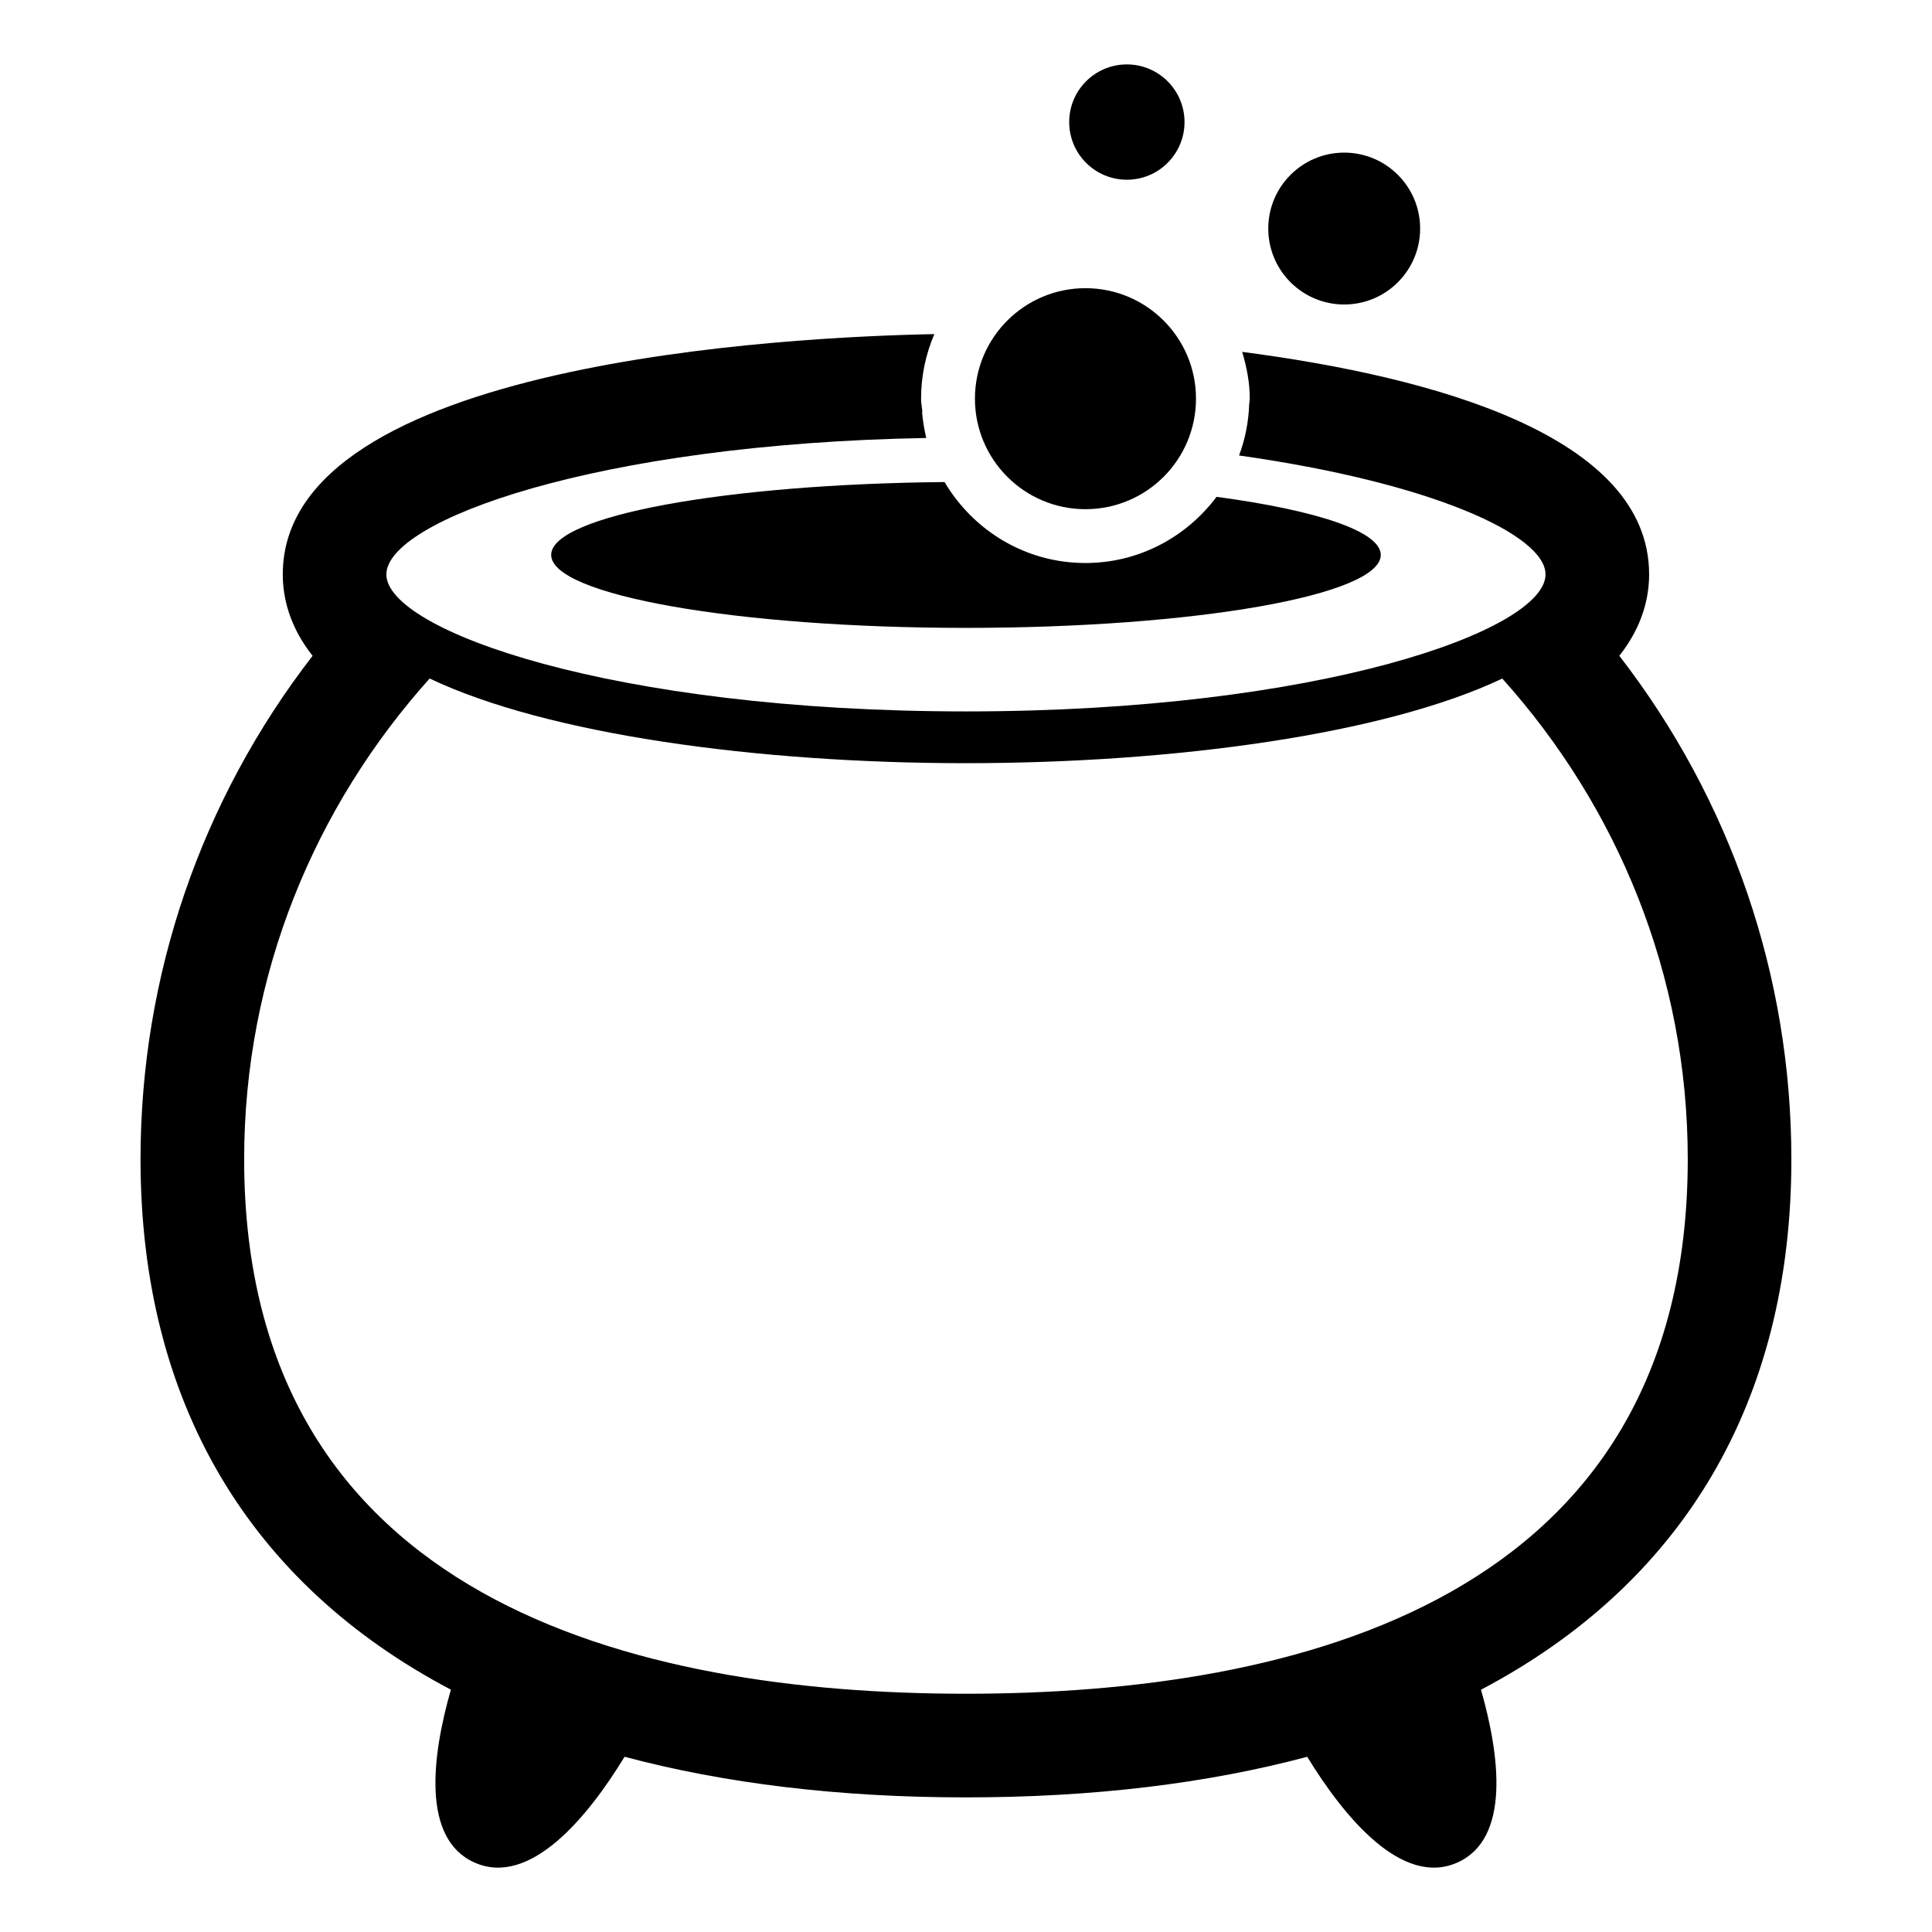 <?xml version="1.0" encoding="UTF-8"?>
<!-- The Best Svg Icon site in the world: iconSvg.co, Visit us! https://iconsvg.co -->
<svg fill="#000000" width="800px" height="800px" version="1.1" viewBox="144 144 512 512" xmlns="http://www.w3.org/2000/svg">
 <g>
  <path d="m290.07 291.06c0 10.668 49.223 19.336 109.92 19.336 60.727 0 109.93-8.66 109.93-19.336 0-6.269-17.105-11.852-43.52-15.395-7.938 10.586-20.484 17.539-34.75 17.539-15.953 0-29.754-8.66-37.336-21.457-58.043 0.531-104.25 8.969-104.25 19.312z"/>
  <path d="m618.73 451.18c0-48.59-16.055-95.191-45.59-133.39 6.191-7.832 7.894-15.512 7.894-21.574 0-36.801-57.352-52.387-107.84-58.961 1.172 3.953 2.008 8.055 2.008 12.398 0 0.504-0.125 0.953-0.156 1.457-0.156 4.773-1.09 9.332-2.68 13.598 50.973 7.176 81.215 21.016 81.215 31.516 0 14.801-59.832 36.309-153.6 36.309-93.754 0-153.59-21.508-153.59-36.309 0-14.23 55.441-34.613 143.08-36.156-0.547-2.215-0.891-4.516-1.121-6.848h0.094c-0.094-1.191-0.352-2.336-0.352-3.559 0-6.066 1.266-11.863 3.516-17.117-38 0.723-172.67 7.273-172.67 63.68 0 6.062 1.707 13.742 7.898 21.574-29.535 38.195-45.594 84.801-45.594 133.39 0 64.645 29.035 112.56 82.25 140.59-5.051 17.609-7.785 39.5 6.219 45.797 14.699 6.594 30.027-11.973 39.805-28.016 26.477 7.059 56.707 10.766 90.469 10.766 33.777 0 63.973-3.699 90.449-10.758 9.797 16.039 25.152 34.594 39.812 28.012 14.016-6.285 11.273-28.184 6.231-45.785 53.23-28.059 82.258-75.977 82.258-140.61zm-76.605-127.35c30.398 33.844 49.148 78.371 49.148 127.35 0 117.1-104.02 141.68-191.29 141.68-87.254 0-191.28-24.574-191.28-141.68 0-48.98 18.754-93.484 49.156-127.37 31.129 14.797 86.777 22.441 142.12 22.441 55.348-0.008 111.01-7.656 142.14-22.426z"/>
  <path d="m431.65 278.94c16.188 0 29.301-13.105 29.301-29.293 0-16.16-13.117-29.277-29.301-29.277-16.16 0-29.281 13.117-29.281 29.277 0 16.184 13.125 29.293 29.281 29.293z"/>
  <path d="m520.35 204.57c0 11.113-9.008 20.125-20.121 20.125-11.117 0-20.125-9.012-20.125-20.125 0-11.113 9.008-20.125 20.125-20.125 11.113 0 20.121 9.012 20.121 20.125"/>
  <path d="m457.91 176.35c0 8.441-6.844 15.281-15.281 15.281-8.441 0-15.281-6.84-15.281-15.281 0-8.441 6.84-15.281 15.281-15.281 8.438 0 15.281 6.84 15.281 15.281"/>
 </g>
</svg>